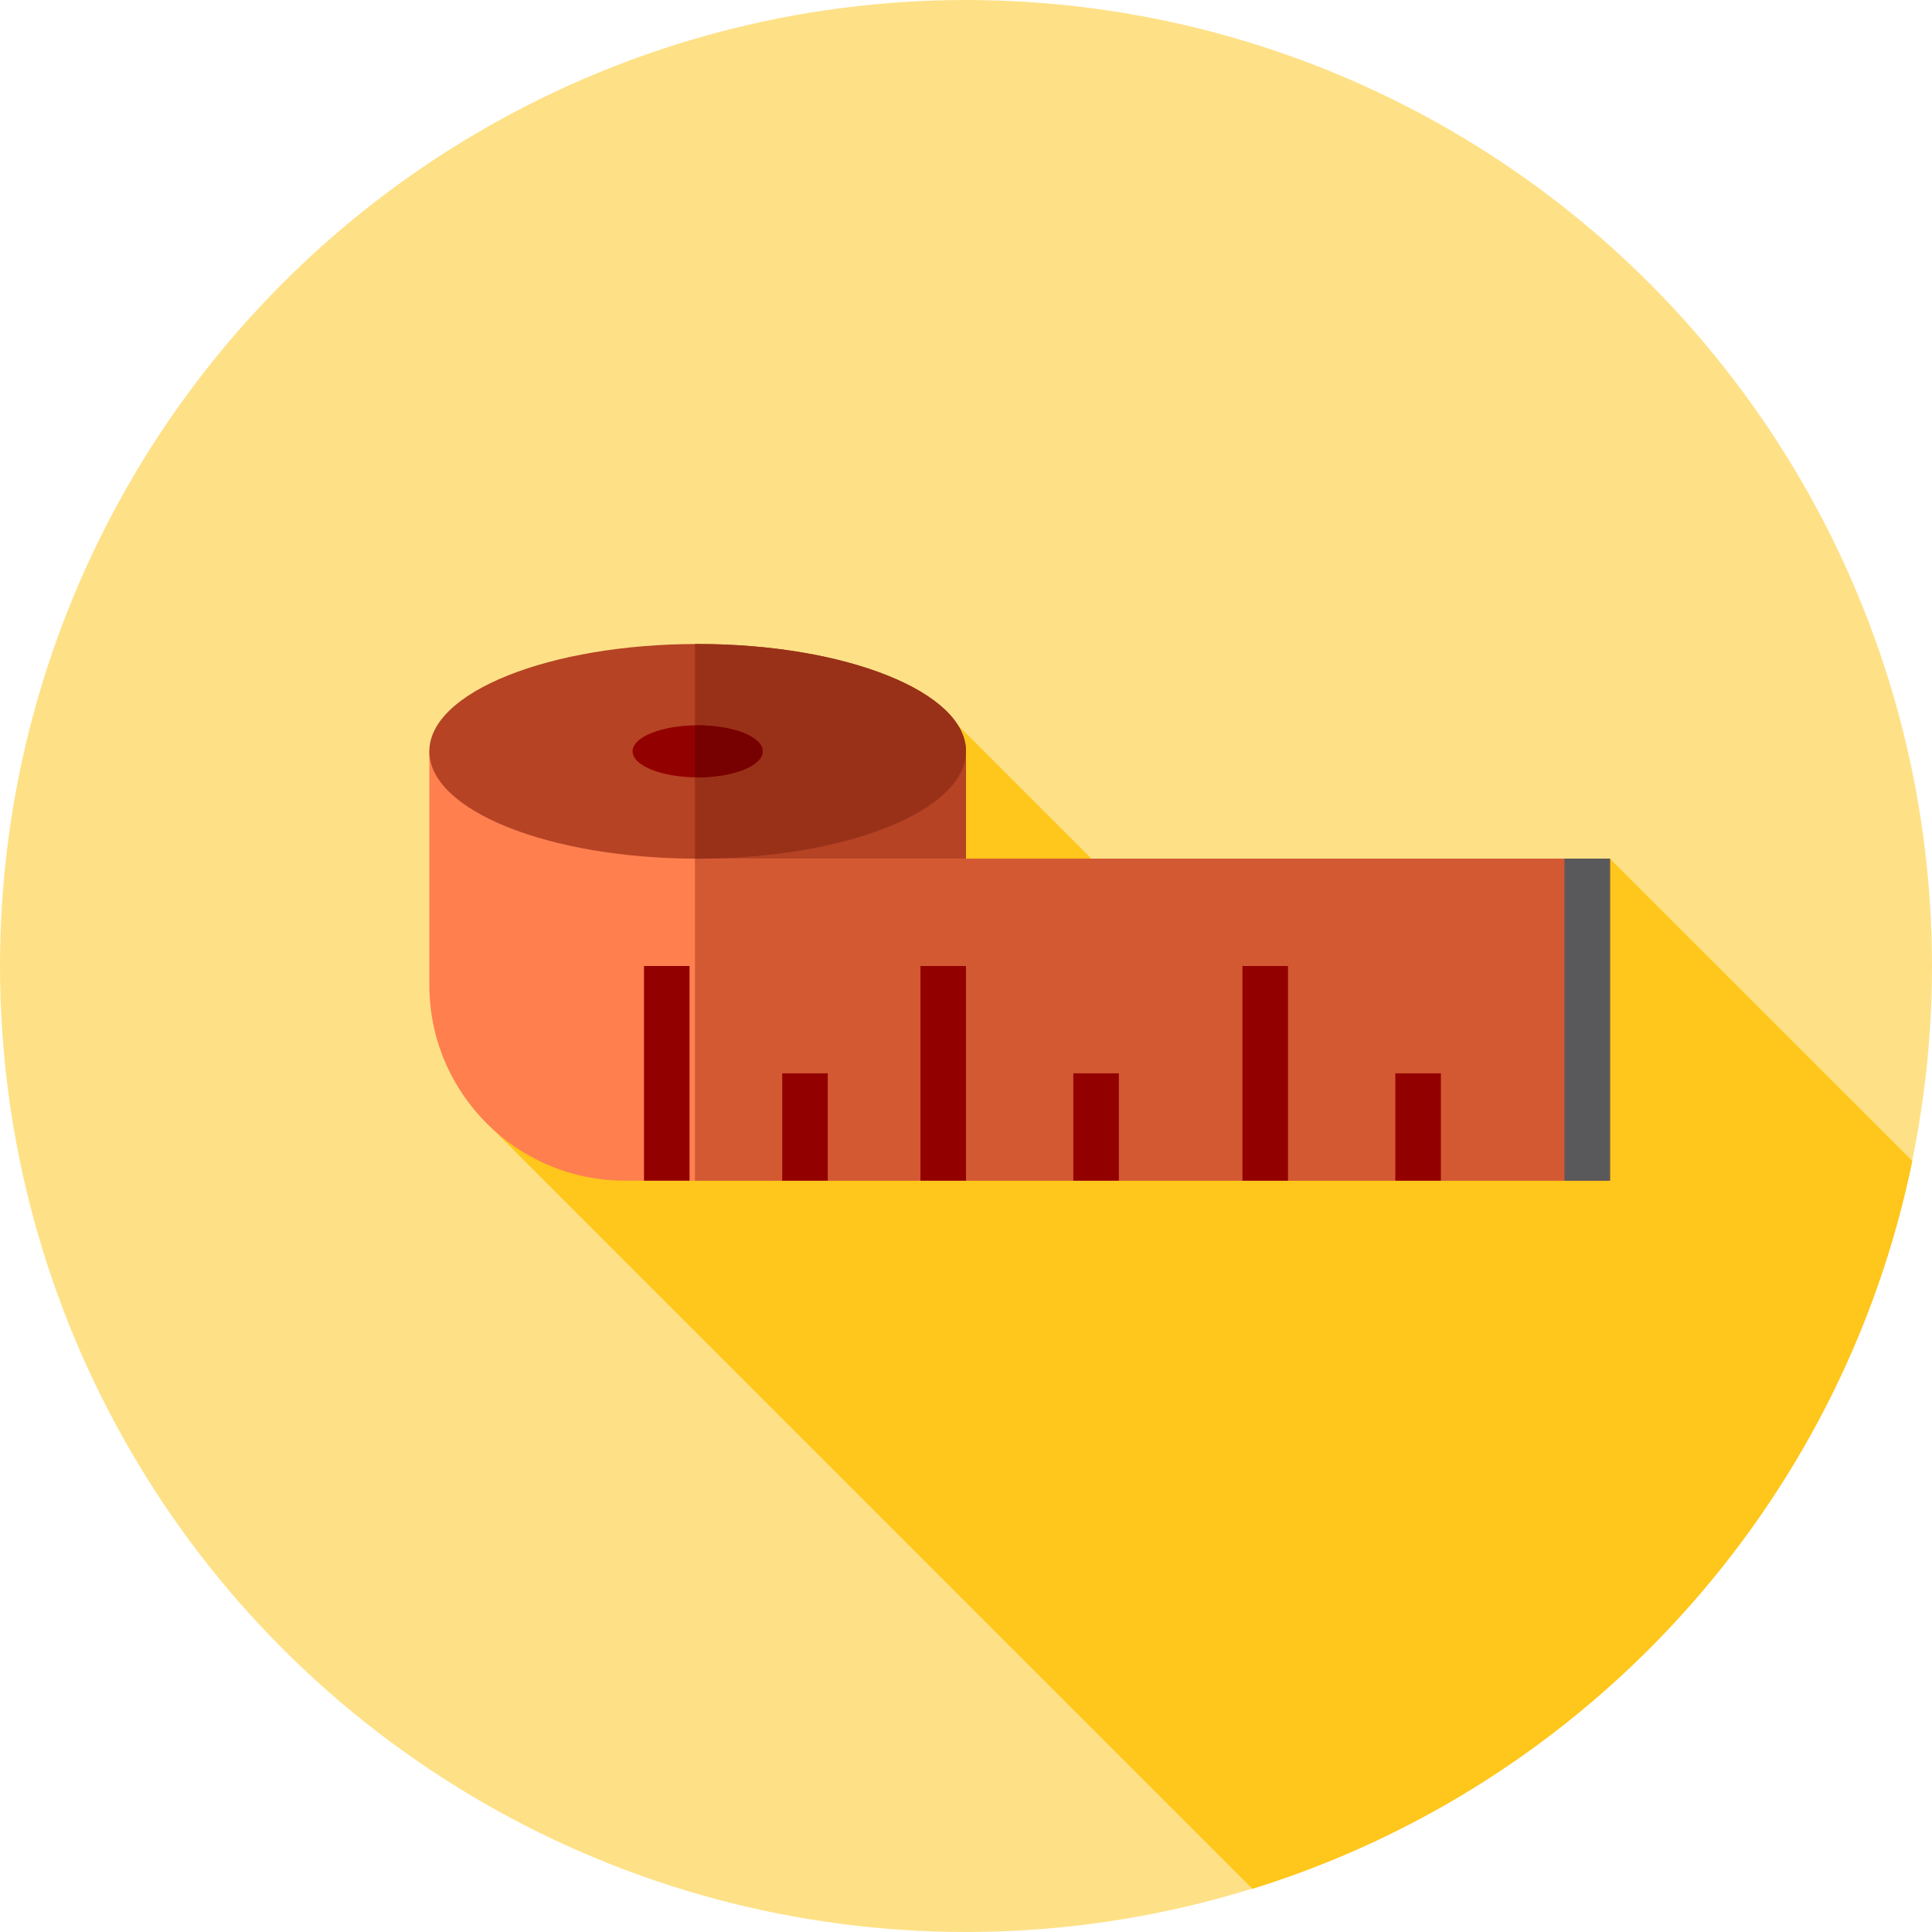 <?xml version="1.0" encoding="iso-8859-1"?>
<!-- Uploaded to: SVG Repo, www.svgrepo.com, Generator: SVG Repo Mixer Tools -->
<svg version="1.1" id="Layer_1" xmlns="http://www.w3.org/2000/svg" xmlns:xlink="http://www.w3.org/1999/xlink" 
	 viewBox="0 0 512 512" xml:space="preserve">
<circle style="fill:#FEE187;" cx="256" cy="256" r="256"/>
<path style="fill:#FFC61B;" d="M331.902,500.558c88.261-27.364,156.086-101.188,174.88-192.886l-80.115-80.117l-41.086,24.997
	l-17.239-1.436l-46.821,8.737l-67.636-67.637l-49.378,8.397l-0.796,53.663l-76.293,41.794L331.902,500.558z"/>
<rect x="170.667" y="199.111" style="fill:#B54324;" width="85.333" height="56.889"/>
<path style="fill:#FF7F4F;" d="M113.778,199.111v61.918c0,28.643,23.219,51.86,51.862,51.86h261.027v-85.333H185.32L113.778,199.111
	z"/>
<polygon style="fill:#D35933;" points="426.667,227.556 185.32,227.556 184.172,227.099 184.172,312.889 426.667,312.889 "/>
<ellipse style="fill:#B54324;" cx="184.889" cy="199.111" rx="71.111" ry="28.444"/>
<path style="fill:#993119;" d="M184.889,170.667c-0.241,0-0.478,0.007-0.717,0.007v56.875c0.24,0,0.478,0.007,0.717,0.007
	c39.274,0,71.111-12.734,71.111-28.444S224.163,170.667,184.889,170.667z"/>
<ellipse style="fill:#930000;" cx="184.889" cy="199.111" rx="17.239" ry="6.896"/>
<path style="fill:#770000;" d="M184.889,192.215c-0.243,0-0.478,0.01-0.717,0.014v13.762c0.24,0.003,0.476,0.014,0.717,0.014
	c9.521,0,17.239-3.088,17.239-6.896C202.128,195.303,194.41,192.215,184.889,192.215z"/>
<g>
	<rect x="207.3" y="284.444" style="fill:#930000;" width="12.067" height="28.444"/>
	<rect x="284.444" y="284.444" style="fill:#930000;" width="12.067" height="28.444"/>
	<rect x="369.778" y="284.444" style="fill:#930000;" width="12.067" height="28.444"/>
	<rect x="243.933" y="256" style="fill:#930000;" width="12.067" height="56.889"/>
	<rect x="170.667" y="256" style="fill:#930000;" width="12.067" height="56.889"/>
</g>
<rect x="414.599" y="227.556" style="fill:#59595B;" width="12.067" height="85.333"/>
<rect x="329.266" y="256" style="fill:#930000;" width="12.067" height="56.889"/>
</svg>
